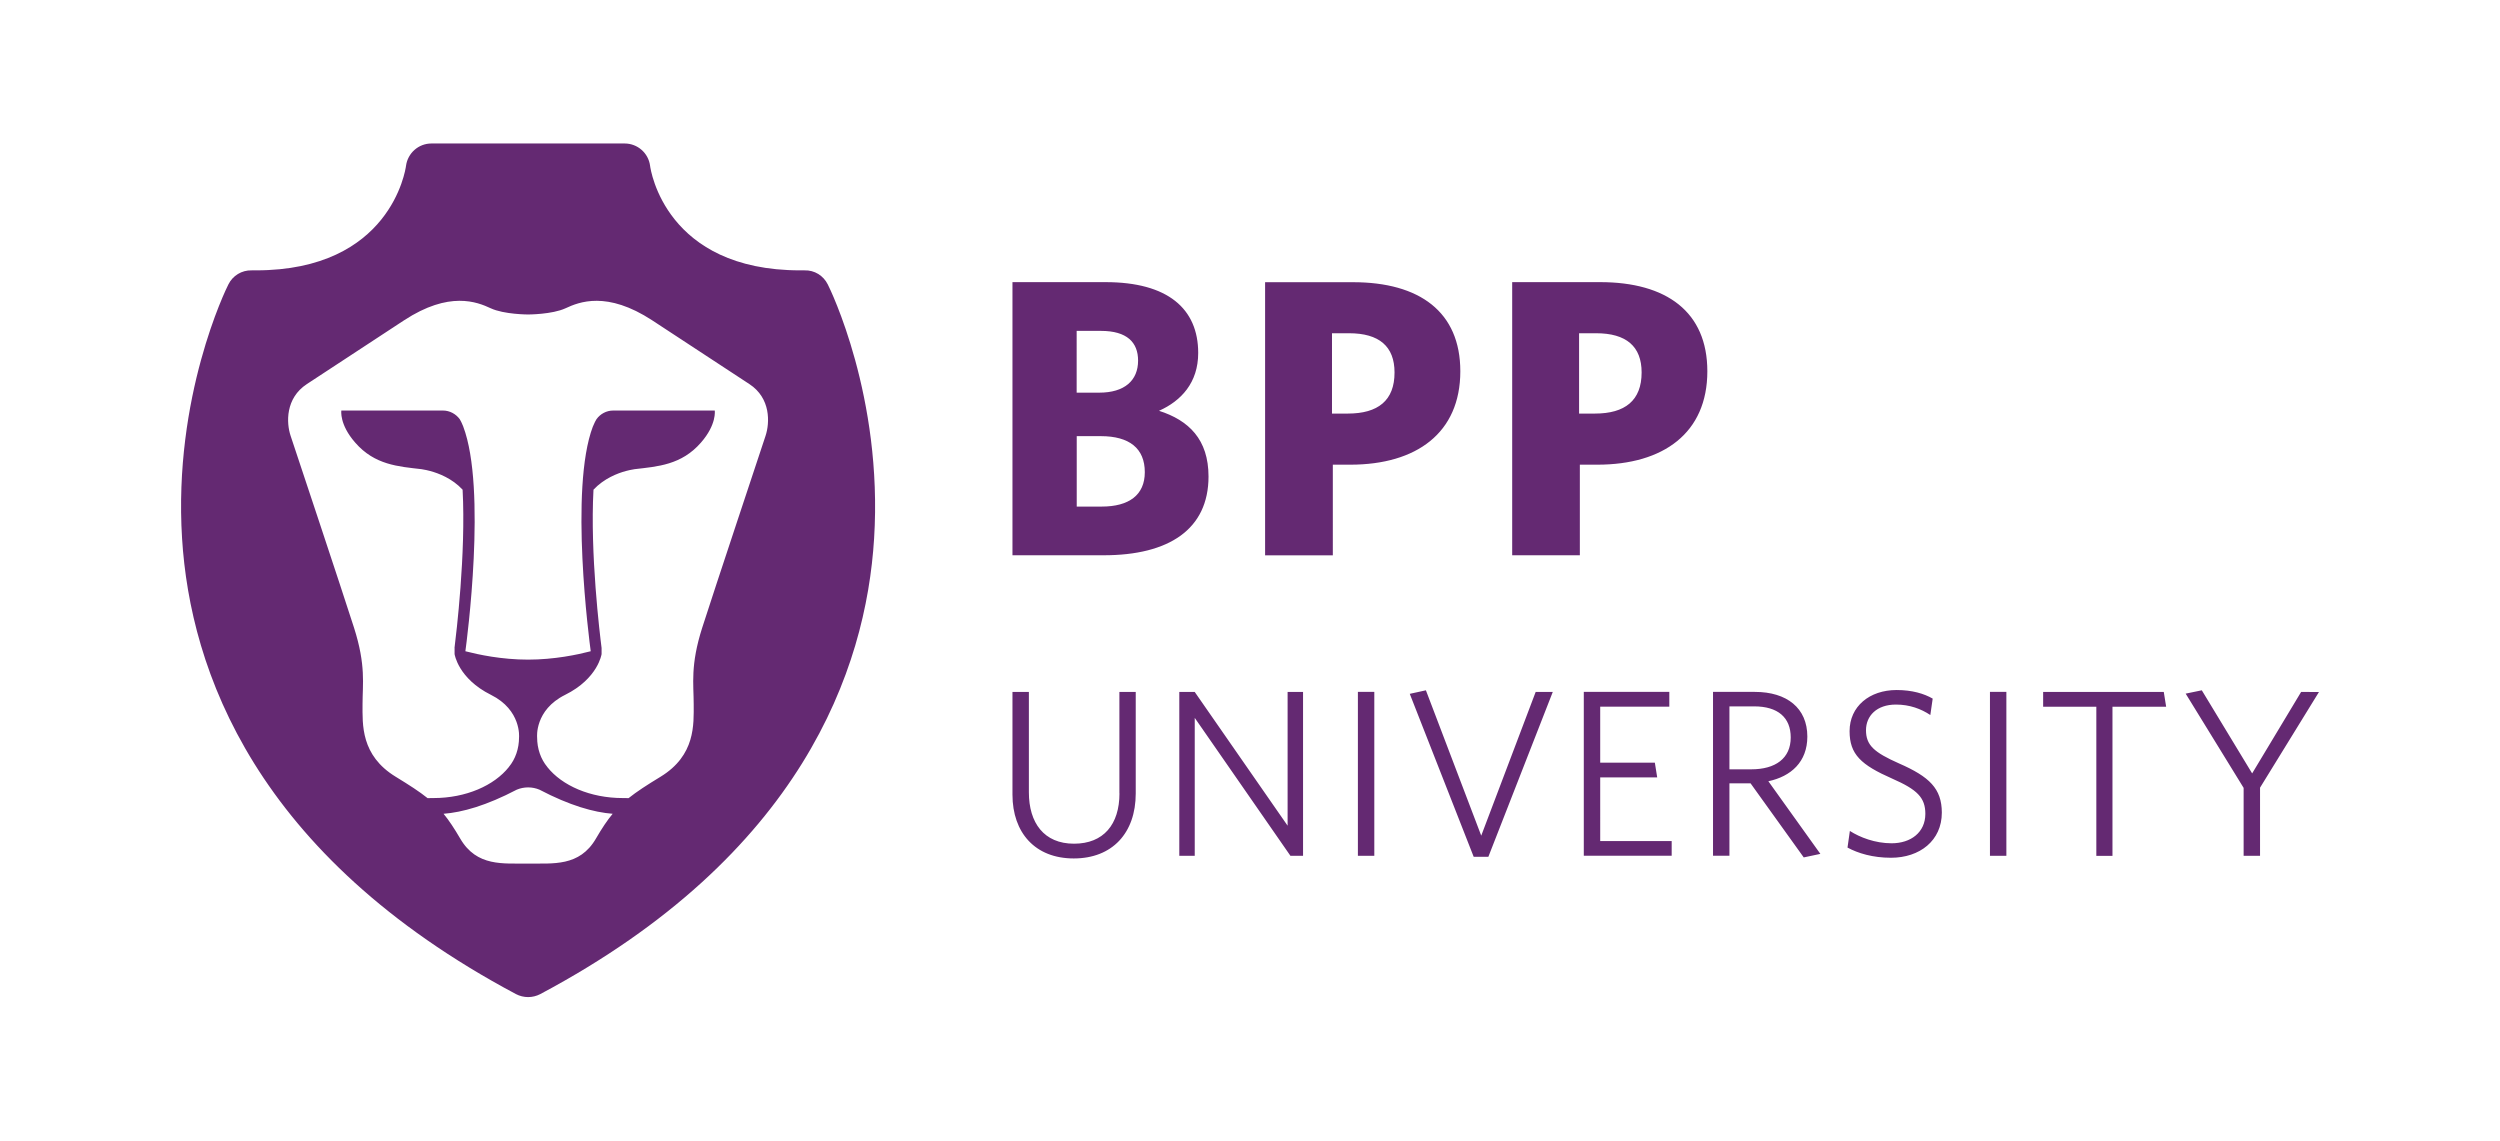 <?xml version="1.0" encoding="utf-8"?>
<!-- Generator: Adobe Illustrator 28.0.0, SVG Export Plug-In . SVG Version: 6.00 Build 0)  -->
<svg version="1.1" xmlns="http://www.w3.org/2000/svg" xmlns:xlink="http://www.w3.org/1999/xlink" x="0px" y="0px"
	 viewBox="0 0 361 164.7" style="enable-background:new 0 0 361 164.7;" xml:space="preserve">
<style type="text/css">
	.st0{fill:#231F20;}
	.st1{fill:#7F4199;}
	.st2{fill:#12294C;}
	.st3{fill:#B11F3D;}
	.st4{fill:#D92B35;}
	.st5{fill:#282425;}
	.st6{fill:#272324;}
	.st7{fill:#272323;}
	.st8{fill:#D92C35;}
	.st9{fill:#262223;}
	.st10{fill:#DA393A;}
	.st11{fill:#DB4541;}
	.st12{fill:#D92733;}
	.st13{fill:#FFF5F1;}
	.st14{fill:#DA413E;}
	.st15{fill:#D93237;}
	.st16{fill:#DA3A3B;}
	.st17{fill-rule:evenodd;clip-rule:evenodd;fill:#312783;}
	.st18{fill:#312783;}
	.st19{fill:#133759;}
	.st20{fill:none;stroke:#FFFFFF;stroke-width:0.74;}
	.st21{fill:#ACDDF7;}
	.st22{fill:#FFCF28;}
	.st23{fill:#FFFFFF;}
	.st24{fill:#E2A122;}
	.st25{fill:#E53421;}
	.st26{fill:#0097D5;}
	.st27{fill:#008A3B;}
	.st28{fill:#85BB25;}
	.st29{fill:#008D3C;}
	.st30{fill:#1B296B;}
	.st31{fill:url(#SVGID_1_);}
	.st32{fill:#2B2A29;}
	.st33{fill-rule:evenodd;clip-rule:evenodd;fill:#231F20;}
	.st34{filter:url(#Adobe_OpacityMaskFilter);}
	.st35{fill-rule:evenodd;clip-rule:evenodd;fill:#FFFFFF;}
	.st36{mask:url(#b_00000147202908081819944540000011123075591543539849_);fill-rule:evenodd;clip-rule:evenodd;fill:#231F20;}
	.st37{filter:url(#Adobe_OpacityMaskFilter_00000157288842553638927570000000728234157046576816_);}
	.st38{mask:url(#d_00000142892558725167343260000008230625351767279511_);fill-rule:evenodd;clip-rule:evenodd;fill:#BD2F37;}
	.st39{filter:url(#Adobe_OpacityMaskFilter_00000059302866659414212780000009825656167037712815_);}
	.st40{mask:url(#f_00000120547196515365468720000012795028362221060998_);fill-rule:evenodd;clip-rule:evenodd;fill:#BD2F37;}
	.st41{fill-rule:evenodd;clip-rule:evenodd;fill:#BD2F37;}
	.st42{filter:url(#Adobe_OpacityMaskFilter_00000026137570483284729320000002027345397424495271_);}
	.st43{mask:url(#h_00000049210890665865852000000008897538758084081078_);fill-rule:evenodd;clip-rule:evenodd;fill:#BD2F37;}
	.st44{fill:#006DA9;}
	.st45{fill:#C6C7C7;}
	.st46{fill:#636373;}
	.st47{fill:#252122;}
	.st48{fill:#262324;}
	.st49{fill:#252223;}
	.st50{fill:#626373;}
	.st51{fill:#2A2627;}
	.st52{fill:#2E2B2C;}
	.st53{fill:#2B2829;}
	.st54{fill:#646474;}
	.st55{fill:#646574;}
	.st56{fill:#2C2A2A;}
	.st57{fill:#666676;}
	.st58{fill:#686877;}
	.st59{fill:#6C6B7A;}
	.st60{fill:#F2F1F2;}
	.st61{fill:#D3D3D7;}
	.st62{fill:#B22526;}
	.st63{fill:#AFB4B9;}
	.st64{fill:#AFB5BA;}
	.st65{fill:#0B0B0B;}
	.st66{fill:#131212;}
	.st67{fill:#070707;}
	.st68{fill:#121212;}
	.st69{fill:#111010;}
	.st70{fill:#141313;}
	.st71{fill:#181716;}
	.st72{fill:#161515;}
	.st73{fill:#B1B6BB;}
	.st74{fill:#FBF3F2;}
	.st75{fill:#F9F5F5;}
	.st76{fill:#FBF2F1;}
	.st77{fill:#EED2D1;}
	.st78{fill:#F3E0DE;}
	.st79{fill:#F4E4E3;}
	.st80{fill:#EFD8D8;}
	.st81{fill:#EAC7C7;}
	.st82{fill:#F5EAEA;}
	.st83{fill:#F5F5F6;}
	.st84{fill:#B32627;}
	.st85{fill:#B32728;}
	.st86{fill:#B42829;}
	.st87{fill:#B83533;}
	.st88{fill:#B7302F;}
	.st89{fill:#1F1C1B;}
	.st90{fill:#F6F6F6;}
	.st91{fill:#FBFCFB;}
	.st92{fill:#C09E2E;}
	.st93{fill:#0D6E9F;}
	.st94{fill:#DD2928;}
	.st95{fill:#C09F2E;}
	.st96{fill:#116E9F;}
	.st97{fill:#DA2727;}
	.st98{fill:#372F24;}
	.st99{fill:#C3A02F;}
	.st100{fill:#090909;}
	.st101{fill:#166A92;}
	.st102{fill:#A19E9E;}
	.st103{fill:#F1F3F5;}
	.st104{fill:#F8F0ED;}
	.st105{fill:#F4F2F0;}
	.st106{fill:#E6E5E4;}
	.st107{fill:#BF2A28;}
	.st108{fill:#CA2727;}
	.st109{fill:#417AA3;}
	.st110{fill:#D64F3A;}
	.st111{fill:#D35946;}
	.st112{fill:#070808;}
	.st113{fill:#0A0A0A;}
	.st114{fill:#090808;}
	.st115{fill:#0E0E0E;}
	.st116{clip-path:url(#SVGID_00000124847270311000093020000009614353426978907815_);fill:#0091B9;}
	.st117{clip-path:url(#SVGID_00000124847270311000093020000009614353426978907815_);fill:#92278F;}
	.st118{fill:#F6F6F9;}
	.st119{fill:#293777;}
	.st120{fill:#35407D;}
	.st121{fill:#F1F2F6;}
	.st122{fill:#EFF0F4;}
	.st123{fill:#ECEDF3;}
	.st124{fill:#F3F3F7;}
	.st125{fill:#F4F3F7;}
	.st126{fill:#F5F5F8;}
	.st127{fill:#BECB30;}
	.st128{fill:#EFEFF4;}
	.st129{fill:#E7E7EE;}
	.st130{fill:#F0F1F6;}
	.st131{fill:#F9F9FB;}
	.st132{fill:#BFCC30;}
	.st133{fill:#26306D;}
	.st134{fill:#28316D;}
	.st135{fill:#27326F;}
	.st136{fill:#26306C;}
	.st137{fill:#2D3B79;}
	.st138{fill:#283877;}
	.st139{fill:#2B3A79;}
	.st140{fill:#293877;}
	.st141{fill:#283776;}
	.st142{fill:#125EA9;}
	.st143{fill:#165FA9;}
	.st144{fill:#1C60AA;}
	.st145{fill:#145FA9;}
	.st146{fill:#1B60A9;}
	.st147{fill:#1860A9;}
	.st148{fill:#195FA9;}
	.st149{fill:#2362AB;}
	.st150{fill:#0D5EA9;}
	.st151{fill:#252021;}
	.st152{fill:#242021;}
	.st153{fill:#232020;}
	.st154{fill:#242122;}
	.st155{fill:#282526;}
	.st156{fill:#EC3226;}
	.st157{fill:#FBFBFA;}
	.st158{fill:#2E2520;}
	.st159{fill:#2C2928;}
	.st160{fill:#F8E014;}
	.st161{fill:#F7DE1B;}
	.st162{fill:#F6DE19;}
	.st163{fill:#E73227;}
	.st164{fill:#0EA38A;}
	.st165{fill:#0BA48B;}
	.st166{fill:#0FA289;}
	.st167{fill:#FBDF14;}
	.st168{fill:#16233D;}
	.st169{fill:url(#SVGID_00000168085808080884586800000014510912449701305228_);}
	.st170{fill:url(#SVGID_00000181774529514594960260000008325450674103036304_);}
	.st171{fill:#0769AE;}
	.st172{fill:#D0CEB0;}
	.st173{fill:#A67941;}
	.st174{fill:#A21E22;}
	.st175{fill:#D21F2F;}
	.st176{fill:#E9E8DE;}
	.st177{fill:#563D3D;}
	.st178{fill:#771113;}
	.st179{fill:#004B6A;}
	.st180{clip-path:url(#SVGID_00000129175338161622479190000007335863916624491949_);}
	.st181{clip-path:url(#SVGID_00000016062859982686933720000003259007072852789645_);fill:#8E6D6A;}
	.st182{fill:none;stroke:#E1087F;stroke-width:0.218;stroke-miterlimit:10;}
	.st183{opacity:0.5;}
	.st184{clip-path:url(#SVGID_00000179607877225642879500000012691642104320044421_);}
	.st185{clip-path:url(#SVGID_00000178202004663035630110000000204264746991580330_);fill:#80252F;}
	.st186{fill:#D1AC61;}
	.st187{fill:none;stroke:#D1AC61;stroke-width:0.871;stroke-miterlimit:10;}
	.st188{clip-path:url(#SVGID_00000085250190950861606600000009991850406076572823_);}
	.st189{clip-path:url(#SVGID_00000035521790789022962450000005920948376571737764_);fill:#80252F;}
	.st190{fill:#D1685A;}
	.st191{clip-path:url(#SVGID_00000175317117809319606660000004312733202762772660_);}
	.st192{clip-path:url(#SVGID_00000147913782087279413080000008508101548138148527_);fill:#80252F;}
	.st193{fill:#173939;}
	.st194{fill:#2F3331;}
	.st195{fill:#64757D;}
	.st196{fill:#E2E3E1;}
	.st197{fill:#7E5B48;}
	.st198{fill:#A57A54;}
	.st199{fill:#ECE3E2;}
	.st200{fill:#3E3C33;}
	.st201{fill:#CC9280;}
	.st202{fill:#733B3C;}
	.st203{fill:#F7EBE7;}
	.st204{fill:#F6E8E5;}
	.st205{fill:#5C3826;}
	.st206{fill:#D0B790;}
	.st207{fill:#93594A;}
	.st208{fill:none;}
	.st209{fill:#B4A69F;}
	.st210{fill:#996C43;}
	.st211{fill:#B58F42;}
	.st212{fill:#F6DDB2;}
	.st213{fill:#008254;}
	.st214{fill:#006B48;}
	.st215{fill:#B78D71;}
	.st216{fill:#E1D080;}
	.st217{fill:#E1C170;}
	.st218{fill:#A1783F;}
	.st219{fill:#231715;}
	.st220{fill:#6A4C43;}
	.st221{fill:#B6B588;}
	.st222{fill:#E5D663;}
	.st223{fill:#F8EE95;}
	.st224{fill:#97663F;}
	.st225{fill:#77624F;}
	.st226{fill:#B4C6C0;}
	.st227{fill:#565E64;}
	.st228{fill:#D5D9D5;}
	.st229{fill:#A1A792;}
	.st230{fill:#AEA278;}
	.st231{fill:#576868;}
	.st232{fill:#6F929A;}
	.st233{fill:#173636;}
	.st234{fill:#EFEEED;}
	.st235{fill:#36403D;}
	.st236{fill:#A2393A;}
	.st237{fill:#CEBB7C;}
	.st238{fill:#E7E2C9;}
	.st239{fill:#71573A;}
	.st240{fill:#9A753D;}
	.st241{fill:#C39892;}
	.st242{fill:#C8A59C;}
	.st243{fill:#97615F;}
	.st244{fill:#BB8989;}
	.st245{fill:#68736D;}
	.st246{fill:#EAEDE8;}
	.st247{fill:#6C7E81;}
	.st248{fill:#ABBBB4;}
	.st249{fill:#0181BE;}
	.st250{fill:#056DB4;}
	.st251{fill:#8EB7CD;}
	.st252{fill:#C6E0EC;}
	.st253{fill:#BF782A;}
	.st254{fill:#4F424D;}
	.st255{fill:#74687E;}
	.st256{fill:#9C979C;}
	.st257{fill:#7E5A37;}
	.st258{fill:#0C5FAB;}
	.st259{fill:#213C75;}
	.st260{fill:#3177AB;}
	.st261{fill:#988161;}
	.st262{fill:#922F6C;}
	.st263{fill:#BE82A6;}
	.st264{fill:#656768;}
	.st265{fill:#083E62;}
	.st266{fill:#932F6C;}
	.st267{fill:#AD628F;}
	.st268{fill:#31006B;}
	.st269{fill:#3A4147;}
	.st270{fill:#002D55;}
	.st271{fill:#252C6A;}
	.st272{fill:#46C1BE;}
	.st273{fill:#333132;}
	.st274{fill:#0A0B0B;}
	.st275{fill:#161616;}
	.st276{fill:#0D0E0E;}
	.st277{fill:#0B0C0C;}
	.st278{fill:#0F0F10;}
	.st279{fill:#100F0F;}
	.st280{fill:#131413;}
	.st281{fill:#EFEDED;}
	.st282{fill:#D23B27;}
	.st283{fill:#1863A3;}
	.st284{fill:#1361A4;}
	.st285{fill:#E5D485;}
	.st286{fill:#DECE88;}
	.st287{fill:#959CB3;}
	.st288{fill:#E4D283;}
	.st289{fill:#E0CE85;}
	.st290{fill:#E1D286;}
	.st291{fill:#1A91D0;}
	.st292{fill:#381435;}
	.st293{fill:#612262;}
	.st294{fill:#632463;}
	.st295{fill:#0C7FA8;}
	.st296{fill:#535659;}
	.st297{fill:#535658;}
	.st298{fill:#56595A;}
	.st299{fill:#525557;}
	.st300{fill:#545759;}
	.st301{fill:#57585B;}
	.st302{fill:#5A5B5D;}
	.st303{fill:#015FBB;}
	.st304{fill:#3E5BC6;}
	.st305{fill:#5D6972;}
	.st306{fill:#BA2632;}
	.st307{fill:#BA2532;}
	.st308{fill:#5E6973;}
	.st309{fill:#5E6B76;}
	.st310{fill:#5F6B74;}
	.st311{fill:#F4F2F1;}
	.st312{fill:#F9F2F3;}
	.st313{fill:#F9F1F1;}
	.st314{fill:#F9F0EF;}
	.st315{fill:#F2EDEC;}
	.st316{fill:#EDE2E2;}
	.st317{fill:#F1EAE9;}
	.st318{fill:#BA2533;}
	.st319{fill:#232F60;}
	.st320{fill:#000F4D;}
	.st321{fill:#203232;}
	.st322{fill:#B39250;}
	.st323{fill:#1D3762;}
	.st324{fill:#B49554;}
	.st325{fill:#D9CAAB;}
	.st326{fill:#E2DCCA;}
	.st327{fill:#B39351;}
	.st328{fill:#1E3662;}
	.st329{fill:#1F3662;}
	.st330{fill:#223764;}
	.st331{fill:#B39253;}
	.st332{fill:#243B67;}
	.st333{fill:#E1D7C1;}
	.st334{fill:#BFBECA;}
	.st335{fill:#FFF8F3;}
	.st336{fill:#9C9BB0;}
	.st337{fill:#19385E;}
	.st338{fill:#18365C;}
	.st339{fill:#B7263C;}
	.st340{fill:#17365C;}
	.st341{fill:#15365B;}
	.st342{fill:#19385D;}
	.st343{fill:#B7243F;}
	.st344{fill:#1A3A5E;}
	.st345{fill:#BC384C;}
	.st346{fill:#1E3F63;}
	.st347{fill:#264467;}
	.st348{fill:#2F5172;}
	.st349{fill:#E52353;}
	.st350{fill:#211F1D;}
	.st351{fill:#282725;}
	.st352{fill:#262523;}
	.st353{fill:#2B2A28;}
	.st354{fill:#252422;}
	.st355{fill:#E02426;}
	.st356{fill:#5690CB;}
	.st357{fill:#BD7129;}
	.st358{fill:#BD732B;}
	.st359{fill:#E09E25;}
	.st360{fill:#D38C28;}
	.st361{fill:#F7BF15;}
	.st362{fill:#C37B33;}
	.st363{fill:#EBAD1F;}
	.st364{fill:#C27829;}
	.st365{fill:#F5BD17;}
	.st366{fill:#B55227;}
	.st367{fill:#B02E24;}
	.st368{fill:#205697;}
	.st369{fill:#F6F5F4;}
	.st370{fill:#CD8529;}
	.st371{fill:#F8F8F7;}
	.st372{fill:#C88029;}
	.st373{fill:#DDDDDC;}
	.st374{fill:#C3C2C2;}
	.st375{fill:#363635;}
	.st376{fill:#D2D2D2;}
	.st377{fill:#EDEDED;}
	.st378{fill:#CCCBCB;}
	.st379{fill:#2C2C6F;}
	.st380{fill:#2D2D6F;}
	.st381{fill:#EC3427;}
	.st382{fill:#ED3828;}
	.st383{fill:#2E2E70;}
	.st384{fill:#ED3B29;}
	.st385{fill:#ED3928;}
	.st386{fill:#EC3728;}
	.st387{fill:url(#SVGID_00000103978966591044070150000006617847715282037146_);}
	.st388{fill:url(#SVGID_00000079482754967667541390000003375396265283397533_);}
	.st389{fill:url(#SVGID_00000119817368187979448170000001094773591274784385_);}
	.st390{fill:url(#SVGID_00000043432543520871534500000003333744518930125224_);}
	.st391{fill:url(#SVGID_00000103971693275222547100000007809525122153428899_);}
	.st392{fill:url(#SVGID_00000003794114534720758850000011938874145687557558_);}
	.st393{fill:url(#SVGID_00000129893481707258141920000003511412014944120968_);}
	.st394{fill:url(#SVGID_00000072969062179730554870000002813331241643434941_);}
	.st395{fill:url(#SVGID_00000011023044038991752580000004664640864614718390_);}
	.st396{fill:url(#SVGID_00000121959790761942064740000013257353201133770119_);}
	.st397{fill:url(#SVGID_00000011033255543210838930000012489577298510048659_);}
	.st398{fill:url(#SVGID_00000017482896559518756400000005205357340295654528_);}
	.st399{fill:url(#SVGID_00000111149032677351192650000014977653303921436847_);}
	.st400{fill:url(#SVGID_00000109747363282932486370000004247147269329822638_);}
	.st401{fill:url(#SVGID_00000120542461373279727470000005372163465929066626_);}
	.st402{fill:url(#SVGID_00000039828919766009467480000005570784447737172405_);}
	.st403{fill:url(#SVGID_00000034795204230322687470000017004192668325545120_);}
	.st404{fill:url(#SVGID_00000044873818202791303000000012070520571518190252_);}
	.st405{fill:url(#SVGID_00000023971367348824991510000015945426055782465973_);}
	.st406{fill:url(#SVGID_00000175311903620985615490000016889736456031405971_);}
	.st407{fill:url(#SVGID_00000146474499225746056270000011677373613541541772_);}
	.st408{fill:url(#SVGID_00000085960410929288972570000018413298982178222238_);}
	.st409{fill:#3B3536;}
	.st410{fill:#292525;}
	.st411{fill:#2F2A2B;}
	.st412{fill:#332E2E;}
	.st413{fill:#2B2728;}
	.st414{fill:#F6F5F5;}
	.st415{fill:#F5F4F4;}
	.st416{fill:#3178BB;}
	.st417{fill:#2E2C2D;}
	.st418{fill:#292627;}
	.st419{fill:#2D2B2C;}
	.st420{fill:#2C292A;}
	.st421{fill:#323031;}
	.st422{fill:#312F30;}
	.st423{fill:#333133;}
	.st424{fill:#302D2F;}
	.st425{fill:#3B3A3C;}
	.st426{fill:#FBFBFB;}
	.st427{fill:#E12728;}
	.st428{fill:#1F1D1D;}
	.st429{fill:#1E1C1C;}
	.st430{fill:#222020;}
	.st431{fill:#232222;}
	.st432{fill:#0A0A09;}
	.st433{fill:#686564;}
	.st434{fill:#1A1918;}
	.st435{fill:#181717;}
	.st436{fill:#201F1F;}
	.st437{fill:#1C1B1B;}
	.st438{fill:#1B1919;}
	.st439{fill:#201E1E;}
	.st440{fill:#151414;}
	.st441{fill:#2A2828;}
	.st442{fill:#FBF2F0;}
	.st443{fill:#FBF1F0;}
	.st444{fill:#FAECE9;}
	.st445{fill:#FBF0ED;}
	.st446{fill:#E1312D;}
	.st447{fill:#163C65;}
	.st448{fill:#173C65;}
	.st449{fill:#535F80;}
	.st450{fill:#7E87A2;}
	.st451{fill:#9DA0B5;}
	.st452{fill:#183D66;}
	.st453{fill:#183C65;}
	.st454{fill:#143C65;}
	.st455{fill:#193D66;}
	.st456{fill:#173D65;}
	.st457{fill:#FBF9FA;}
	.st458{fill:#FBFCFF;}
	.st459{fill:#D92238;}
	.st460{fill:#D92237;}
	.st461{fill:#D92338;}
	.st462{fill:#FCF1EF;}
	.st463{fill:#FAEDEA;}
	.st464{fill:#E12226;}
	.st465{fill:#E12527;}
	.st466{fill:#E12427;}
	.st467{fill:#E02026;}
	.st468{fill:#E02828;}
	.st469{fill:#FFF9F8;}
	.st470{fill:#FFF5F3;}
	.st471{fill:#FFF4F1;}
	.st472{fill:#FFF6F3;}
	.st473{fill:#FFF2ED;}
	.st474{fill:#FCE6E0;}
	.st475{fill:#E1332D;}
	.st476{fill:#F9DBD2;}
	.st477{fill:#FAE2DA;}
	.st478{fill:#F9D7CB;}
	.st479{fill:#FCEFEA;}
	.st480{fill:#F4B4AD;}
	.st481{fill:#E02B2A;}
	.st482{fill:#E13B32;}
	.st483{fill:#E13630;}
	.st484{fill:#EC7B7B;}
	.st485{fill:#722A79;}
	.st486{fill:#722B79;}
	.st487{fill:#AB96AE;}
	.st488{fill:#AC97AE;}
	.st489{fill:#AB97AE;}
	.st490{fill:#742E7A;}
	.st491{fill:#732F7A;}
	.st492{fill:#75327C;}
	.st493{fill:#FBF9FB;}
	.st494{fill:#F9F6F9;}
	.st495{fill:#F9F7FA;}
	.st496{fill:#FBF8FA;}
	.st497{fill:#F7F4F8;}
	.st498{fill:#E92625;}
	.st499{fill:#200806;}
	.st500{fill:#1D1D1D;}
	.st501{fill:#F6E215;}
	.st502{fill:#D24026;}
	.st503{fill:#ED3A24;}
	.st504{fill:#EE4923;}
	.st505{fill:#471211;}
	.st506{fill:#EF5822;}
	.st507{fill:#F06822;}
	.st508{fill:#5D0E0D;}
	.st509{fill:#F58B1E;}
	.st510{fill:#FBB813;}
	.st511{fill:#341110;}
	.st512{fill:#F7D90F;}
	.st513{fill:#CA2126;}
	.st514{fill:#981B1E;}
	.st515{fill:#F38020;}
	.st516{fill:#FAB016;}
	.st517{fill:#D52126;}
	.st518{fill:#F8A01B;}
	.st519{fill:#89191A;}
	.st520{fill:#B92025;}
	.st521{fill:#F9CA0F;}
	.st522{fill:#F17321;}
	.st523{fill:#A51E22;}
	.st524{fill:#751213;}
	.st525{fill:#F6961D;}
	.st526{fill:#E05C25;}
	.st527{fill:#28266B;}
	.st528{fill:#EC282B;}
	.st529{fill:#F8F7F9;}
	.st530{fill:#F7F7FA;}
	.st531{fill:#F6F6FA;}
	.st532{fill:#F5F4F7;}
	.st533{fill:#F8F8FB;}
	.st534{fill:#F1F1F5;}
	.st535{fill:#F2F2F7;}
	.st536{fill:#EFEEF3;}
	.st537{fill:#F1F0F5;}
	.st538{fill:#ECEBF2;}
	.st539{fill:#211C58;}
	.st540{fill:#1F1A51;}
	.st541{fill:#1E184F;}
	.st542{fill:#FFF6F5;}
	.st543{fill:#29266B;}
	.st544{fill:#2B296D;}
	.st545{fill:#EC2A2C;}
	.st546{fill:#EC2B2D;}
	.st547{fill:#FFF8F7;}
	.st548{fill:#E75253;}
	.st549{fill:#E33C3A;}
	.st550{fill:#EA4343;}
	.st551{fill:#E24748;}
	.st552{fill:#EB1C24;}
	.st553{fill:#3C3C3E;}
	.st554{fill:#3D3D3F;}
	.st555{fill:#404042;}
	.st556{fill:#3E3E40;}
	.st557{fill:#3F3E40;}
	.st558{fill:#3B3B3D;}
	.st559{fill:#3B3C3D;}
	.st560{fill:#444445;}
	.st561{fill:#393A3C;}
	.st562{fill:#3C3C3D;}
	.st563{fill:#3A3A3C;}
	.st564{fill:#4F4E4F;}
	.st565{fill:#3A3B3D;}
	.st566{fill:#38383A;}
	.st567{fill:#1A170F;}
	.st568{fill:#050505;}
	.st569{fill:#9D9EA2;}
	.st570{fill:#F38667;}
	.st571{fill:#D29F2B;}
	.st572{fill:#6F7074;}
	.st573{fill:#8D5540;}
	.st574{fill:#E2BD71;}
	.st575{fill:#ECD5A3;}
	.st576{fill:#EED8AB;}
	.st577{fill:#EACC8F;}
	.st578{fill:#9F8340;}
	.st579{fill:#E7C785;}
	.st580{fill:#E4C27D;}
	.st581{fill:#EACD94;}
	.st582{fill:#DFB65E;}
	.st583{fill:#CC9B2A;}
	.st584{fill:#D9AB42;}
	.st585{fill:#DCBB7A;}
	.st586{fill:#221D17;}
	.st587{fill:#B0B1B4;}
	.st588{fill:#F5EBD2;}
	.st589{fill:#E8E8E7;}
	.st590{fill:#BABBBF;}
	.st591{fill:#E85637;}
	.st592{fill:#848588;}
	.st593{fill:#ED373F;}
	.st594{fill:#1465A0;}
	.st595{fill:#1866A1;}
	.st596{fill:#1065A0;}
	.st597{fill:#0D65A0;}
	.st598{fill:#1265A0;}
	.st599{fill:#1B66A1;}
	.st600{fill:#1966A1;}
	.st601{fill:#1666A1;}
	.st602{fill:#2D357A;}
	.st603{fill:#B1862E;}
	.st604{fill:#363E7E;}
	.st605{fill:#333C7D;}
	.st606{fill:#A78238;}
	.st607{fill:#2F387A;}
	.st608{fill:#A27B2F;}
	.st609{fill:#343C80;}
	.st610{fill:#2D337E;}
	.st611{fill:#3B4480;}
	.st612{fill:#394284;}
	.st613{fill:#2B3474;}
	.st614{fill:#4E568C;}
	.st615{fill:#2F3780;}
	.st616{fill:#313876;}
	.st617{fill:#565E9A;}
	.st618{fill:#5E638E;}
	.st619{fill:#BB9D5D;}
	.st620{fill:#F4F3F5;}
	.st621{fill:#EDEDF0;}
	.st622{fill:#E4E3E6;}
	.st623{fill:#A7A4BF;}
	.st624{fill:#C7C8D7;}
	.st625{fill:#3D4273;}
	.st626{fill:#8D8AB3;}
	.st627{fill:#2C3380;}
	.st628{fill:#303650;}
	.st629{fill:#F9F9F9;}
	.st630{fill:#525455;}
	.st631{fill:#B1B2B1;}
	.st632{fill:#4FAF49;}
	.st633{fill:#55B04B;}
	.st634{fill:#4FAD48;}
	.st635{fill:#6FB55F;}
	.st636{fill:#66B65B;}
	.st637{fill:#50AF4A;}
	.st638{fill:#51AF49;}
	.st639{fill:#52B04A;}
	.st640{fill:#51AF4A;}
	.st641{fill:#52AF4A;}
	.st642{fill:#7FC077;}
	.st643{fill:#61B254;}
	.st644{fill:#59B14F;}
	.st645{fill:#58B14E;}
	.st646{fill:#C64128;}
	.st647{fill:#C64228;}
	.st648{fill:#0A243E;}
	.st649{fill:#0F2640;}
	.st650{fill:#0E253F;}
	.st651{fill:#0C253F;}
	.st652{fill:#0D263F;}
	.st653{fill:#102740;}
	.st654{fill:#112740;}
	.st655{fill:#122841;}
	.st656{fill:#132841;}
	.st657{fill:#3B444D;}
	.st658{fill:#3A434C;}
	.st659{fill:#39424B;}
	.st660{fill:#404750;}
	.st661{fill:#404851;}
	.st662{fill:#424951;}
	.st663{fill:#454C55;}
	.st664{fill:#3F4750;}
	.st665{fill:#414951;}
	.st666{fill:#434A52;}
	.st667{fill:#F0EFEF;}
	.st668{fill:#F1F0F1;}
	.st669{fill:#464D56;}
	.st670{fill:#221A18;}
	.st671{fill:#AD2581;}
	.st672{fill:#F8F8F8;}
	.st673{fill:#E31F24;}
	.st674{fill:#AA2480;}
	.st675{fill:#E6CE1B;}
	.st676{fill:#E01F24;}
	.st677{fill:#7E7E7E;}
	.st678{fill:#F2F1F1;}
	.st679{fill:#374C9B;}
	.st680{fill:#ECEBEA;}
	.st681{fill:#E8D019;}
	.st682{fill:#2A051F;}
	.st683{fill:#E3E2E2;}
	.st684{fill:#A6247E;}
	.st685{fill:#D91F24;}
	.st686{fill:#0E8944;}
	.st687{fill:#E1CA1D;}
	.st688{fill:#DBC623;}
	.st689{fill:#393513;}
	.st690{fill:#382726;}
	.st691{fill:#CBB829;}
	.st692{fill:#9E2378;}
	.st693{fill:#CFCFCE;}
	.st694{fill:#3D3E3E;}
	.st695{fill:#323333;}
	.st696{fill:#272010;}
	.st697{fill:#370800;}
	.st698{fill:#F4F4F4;}
	.st699{fill:#222223;}
	.st700{fill:#100E0E;}
	.st701{fill:#2E2E2F;}
	.st702{fill:#171616;}
	.st703{fill:#4D4D4F;}
	.st704{fill:#39393A;}
	.st705{fill:#666769;}
	.st706{fill:#B8BABA;}
	.st707{fill:#808183;}
	.st708{fill:#444446;}
	.st709{fill:#626365;}
	.st710{fill:#6C6D6F;}
	.st711{fill:#909293;}
	.st712{fill:#9A9C9D;}
	.st713{fill:#545355;}
	.st714{fill:#D9DADA;}
	.st715{fill:#7C7D7E;}
	.st716{fill:#757678;}
	.st717{fill:#5B5B5D;}
	.st718{fill:#87898A;}
	.st719{fill:#E0E0E0;}
	.st720{fill:#AEB0B1;}
	.st721{fill:#CACBCC;}
	.st722{fill:#A2A4A6;}
	.st723{fill:#D1D2D2;}
	.st724{fill:#E8E8E8;}
	.st725{fill:#EFEEEE;}
	.st726{fill:#C2C3C4;}
	.st727{fill:#113E5E;}
	.st728{fill:#1E9CD7;}
	.st729{fill:#123E5E;}
	.st730{fill:#184060;}
	.st731{fill:#244564;}
	.st732{fill:#2B4968;}
	.st733{fill:#304B6A;}
	.st734{fill:#284766;}
	.st735{fill:#435774;}
	.st736{fill:#50607C;}
	.st737{fill:#364E6D;}
	.st738{fill:#3C5270;}
	.st739{fill:#EEEEF1;}
	.st740{fill:#F6F5F7;}
	.st741{fill:#009D6E;}
	.st742{fill:#0E3836;}
	.st743{fill:#113936;}
	.st744{fill:#123937;}
	.st745{fill:#0F3836;}
	.st746{fill:#109F71;}
	.st747{fill:#113937;}
	.st748{fill:#0A9F70;}
	.st749{fill:#143A38;}
	.st750{fill:#14A072;}
	.st751{fill:#133A37;}
	.st752{fill:#0D3835;}
	.st753{fill:#FFC40A;}
	.st754{fill:#DA1F32;}
	.st755{fill:none;stroke:#FFFFFF;stroke-width:0.139;stroke-miterlimit:3.864;}
	.st756{fill:none;stroke:#FFFFFF;stroke-width:0.039;stroke-miterlimit:3.864;}
	.st757{fill:#232F65;}
	.st758{fill-rule:evenodd;clip-rule:evenodd;fill:#232F65;}
	.st759{fill-rule:evenodd;clip-rule:evenodd;fill:#FAB023;}
	.st760{fill:#612466;}
	.st761{fill:#211E1F;}
	.st762{fill:#642972;}
	.st763{fill:#CD2027;}
	.st764{fill:#221F1F;}
	.st765{fill:#F3C719;}
	.st766{fill:#A8AAAC;}
	.st767{fill:#067FAE;}
	.st768{fill:#BB2126;}
	.st769{fill:#E2087E;}
	.st770{fill:#7E2988;}
	.st771{fill:#C21E5C;}
	.st772{fill:#ED2F23;}
	.st773{fill-rule:evenodd;clip-rule:evenodd;fill:#942130;}
	.st774{fill-rule:evenodd;clip-rule:evenodd;fill:#F6FBFD;}
	.st775{fill:#1D1D1B;}
	.st776{fill:#E5263F;}
	.st777{fill:#002147;}
	.st778{fill:#A01C31;}
	.st779{fill:#D4942B;}
	.st780{fill-rule:evenodd;clip-rule:evenodd;}
	.st781{fill:#C82127;}
	.st782{fill:#F5C912;}
	.st783{fill:#B2B2B2;}
	.st784{fill:#CC353A;}
	.st785{fill:#232743;}
	.st786{fill:#212740;}
	.st787{fill:none;stroke:#231F20;stroke-miterlimit:10;}
	.st788{fill:#1E1B1A;}
	.st789{fill:#F5B219;}
	.st790{fill:#B7212C;}
	.st791{fill:#F1B11A;}
	.st792{fill:#B5212C;}
	.st793{fill:#31200A;}
	.st794{fill:#EFAF1B;}
	.st795{fill:#EEAD1D;}
	.st796{fill:#2F281A;}
	.st797{fill:#342C1A;}
	.st798{fill:#EAE8E8;}
	.st799{fill:#DDDCDB;}
	.st800{fill:#222120;}
	.st801{fill:#3B3C3C;}
	.st802{fill:#D59B22;}
	.st803{fill:#B3202B;}
	.st804{fill:#311509;}
	.st805{fill:#271206;}
	.st806{fill:#AC202A;}
	.st807{fill:#39180B;}
	.st808{fill:#462612;}
	.st809{fill:#E7A81F;}
	.st810{fill:#543F16;}
	.st811{fill:#01043B;}
	.st812{fill:#FFFAF8;}
	.st813{fill:#FFF9F6;}
	.st814{fill:#FFF8F6;}
	.st815{fill:#FBF3F0;}
	.st816{fill:#FBEEEB;}
	.st817{fill:#FBF1EF;}
	.st818{fill:#FFFBF9;}
	.st819{fill:#F9F1ED;}
	.st820{fill:#FBF1ED;}
	.st821{fill:#F9EBE8;}
	.st822{fill:#F9F0ED;}
	.st823{fill:#FBF1EE;}
	.st824{fill:#FBF6F4;}
	.st825{fill:#F9EEEB;}
	.st826{fill:#FBF7F5;}
	.st827{fill:#FAECE8;}
	.st828{fill:#FBF3F1;}
	.st829{fill:#FCEDEB;}
	.st830{fill:#E12A2A;}
	.st831{fill:#E12B2B;}
	.st832{fill:#E12327;}
	.st833{fill:#E12528;}
	.st834{fill:#E22F2F;}
	.st835{fill:#003B4A;}
	.st836{fill:#E30613;}
	.st837{fill:#003DA6;}
	.st838{fill:#130F3D;}
	.st839{fill:#005192;}
	.st840{fill:#CE0E2D;}
	.st841{fill:#2D2A26;}
	.st842{fill:#D82D2E;}
	.st843{fill:#542360;}
	.st844{fill:#292644;}
	.st845{clip-path:url(#SVGID_00000010994337938900236810000016666259084704875960_);}
	.st846{clip-path:url(#SVGID_00000166648477022614626930000006106301311456692638_);fill:#231F20;}
	.st847{fill:#EC3225;}
	.st848{fill:#22205F;}
	.st849{fill-rule:evenodd;clip-rule:evenodd;fill:#22205F;}
	.st850{clip-path:url(#SVGID_00000183213507201944731330000012912760841460299403_);}
	.st851{fill:#D63A4A;}
	.st852{fill:#F37021;}
	.st853{fill:#1C2B39;}
	.st854{clip-path:url(#SVGID_00000093863961009808532080000012930914076555328141_);fill:#FFFFFF;}
	.st855{clip-path:url(#SVGID_00000163781374915998028210000011985317266385322145_);fill:#FFFFFF;}
	.st856{fill:#224492;}
	.st857{fill:#234593;}
	.st858{fill:#322A29;}
	.st859{fill:#244694;}
	.st860{fill:#7185BB;}
	.st861{fill:#EB2A26;}
	.st862{fill:#21428D;}
	.st863{fill:#F1A933;}
	.st864{fill:#E72A26;}
	.st865{fill:#F2F0F0;}
	.st866{fill:#F7D0C1;}
	.st867{fill:#4B4748;}
	.st868{fill:#CFCBCB;}
	.st869{fill:#A1A1A1;}
	.st870{fill:#DEDCDC;}
	.st871{fill:#80AD3F;}
	.st872{fill:#DC9A32;}
	.st873{fill:#65863E;}
	.st874{fill:#494A58;}
	.st875{fill:#DC2B27;}
	.st876{fill:#7A372F;}
	.st877{fill:#97743C;}
	.st878{fill:#807E7E;}
	.st879{fill:#686666;}
	.st880{fill:#253D7E;}
	.st881{fill:#30337E;}
	.st882{fill:#2CA8E0;}
	.st883{fill:#01A44E;}
	.st884{fill:#FAEC21;}
	.st885{fill:#EA2027;}
	.st886{fill:#704B9C;}
</style>
<g id="Layer_2">
</g>
<g id="Layer_1">
	<path class="st762" d="M332.28,99.92l-7.07,11.76l-7.27-12l-2.33,0.48l8.37,13.61v9.81h2.37v-9.84l8.51-13.82H332.28z
		 M295.03,99.92v2.13h7.68v21.54h2.33v-21.54h7.75l-0.34-2.13H295.03z M287.35,123.58h2.37V99.91h-2.37V123.58z M274.22,110.24
		c-3.63-1.61-4.77-2.64-4.77-4.8c0-2.06,1.54-3.7,4.32-3.7c1.99,0,3.63,0.62,4.97,1.51l0.34-2.37c-1.24-0.72-2.98-1.24-5.21-1.24
		c-3.91,0-6.79,2.37-6.79,5.94c0,3.36,1.65,4.87,6.17,6.86c3.6,1.58,4.77,2.74,4.77,5.08c0,2.67-2.09,4.25-4.87,4.25
		c-2.4,0-4.59-0.86-6.03-1.78l-0.34,2.4c1.51,0.82,3.64,1.47,6.28,1.47c4.15,0,7.34-2.47,7.34-6.52
		C280.39,113.87,278.61,112.16,274.22,110.24 M249.73,111.09v-9.09h3.57c3.43,0,5.28,1.61,5.28,4.49c0,3.02-2.2,4.6-5.69,4.6H249.73
		z M260.98,106.36c0-4.11-2.95-6.45-7.58-6.45h-6.04v23.66h2.37v-10.46h3.05l7.68,10.7l2.4-0.51l-7.51-10.49
		C258.61,112.12,260.98,110.03,260.98,106.36 M231.07,112.26h8.23l-0.34-2.13h-7.89v-8.09h9.98v-2.13H228.7v23.66h12.69v-2.12
		h-10.32V112.26z M213.89,120.67l-7.99-20.99l-2.33,0.51l9.23,23.53h2.12l9.3-23.8h-2.47L213.89,120.67z M196.08,123.58h2.37V99.91
		h-2.37V123.58z M185.93,119.23l-13.41-19.31h-2.23v23.66h2.23v-19.92l13.82,19.92h1.82V99.92h-2.23V119.23z M110.55,62.92
		c-0.61,1.87-7.41,22.27-9.15,27.72c-1.74,5.45-1.23,8.15-1.23,11.04c0,2.9,0.29,7.39-4.8,10.49c-1.97,1.2-3.41,2.13-4.6,3.08
		c-0.28-0.01-0.57-0.01-0.85-0.01c-4.68,0-8.77-1.8-10.89-4.48v-0.01c-0.94-1.13-1.47-2.63-1.47-4.29c0,0-0.38-3.92,4.04-6.12
		c4.76-2.36,5.27-5.89,5.27-5.89v-0.88c-0.26-2.03-1.67-13.61-1.17-22.86c1.51-1.61,3.46-2.37,4.7-2.7
		c0.17-0.05,0.35-0.09,0.53-0.13c0.43-0.09,0.7-0.13,0.7-0.13c3.34-0.39,6.77-0.6,9.59-3.84c2.3-2.63,1.99-4.63,1.99-4.63h0.01
		H88.56c-1,0-1.87,0.49-2.42,1.24c-0.14,0.22-0.3,0.53-0.49,0.99c-0.01,0.02-0.02,0.05-0.03,0.08h-0.01
		c-3.41,9-0.51,30.93-0.31,32.45c-1.88,0.49-5.25,1.21-9.05,1.21c-3.8,0-7.16-0.72-9.05-1.21c0.21-1.51,3.1-23.45-0.31-32.45
		l-0.01-0.03c0,0-0.01-0.03-0.02-0.05c-0.18-0.46-0.35-0.77-0.48-0.99c-0.55-0.74-1.43-1.24-2.43-1.24H49.28h0.01c0,0-0.31,2,2,4.63
		c2.81,3.24,6.24,3.45,9.58,3.84c0,0,0.28,0.04,0.7,0.13c0.18,0.04,0.36,0.08,0.53,0.13c1.24,0.33,3.2,1.08,4.7,2.7
		c0.49,9.25-0.92,20.83-1.17,22.86h0.01v0.88c0,0,0.51,3.53,5.26,5.89c4.41,2.2,4.05,6.12,4.05,6.12c0,1.65-0.53,3.16-1.47,4.29
		v0.01c-2.12,2.67-6.2,4.48-10.89,4.48c-0.29,0-0.57,0.01-0.85,0.01h0c-1.18-0.95-2.63-1.88-4.59-3.08
		c-5.08-3.09-4.8-7.58-4.8-10.49c0-2.89,0.51-5.59-1.23-11.04c-1.74-5.45-8.54-25.86-9.16-27.72c-0.62-1.86-0.76-5.42,2.35-7.46
		c3.12-2.05,7.44-4.88,14.01-9.19c6.57-4.31,10.59-2.66,12.53-1.76c1.93,0.9,5.41,0.9,5.41,0.9s3.47,0,5.41-0.9
		c1.94-0.9,5.95-2.55,12.53,1.76c6.56,4.31,10.89,7.15,14.01,9.19C111.32,57.5,111.16,61.06,110.55,62.92 M86.06,121.08
		c-2.38,4.11-6.25,3.58-9.8,3.62c-3.55-0.04-7.42,0.5-9.81-3.62c-0.86-1.47-1.61-2.61-2.4-3.57v0c2.72-0.21,6.17-1.18,10.57-3.48
		c0.5-0.21,1.06-0.33,1.64-0.33c0.58,0,1.14,0.12,1.64,0.33c4.39,2.3,7.85,3.27,10.57,3.48C87.67,118.47,86.92,119.6,86.06,121.08
		 M116.16,39.04l-0.61,0c-19.42,0-21.6-14.46-21.68-15.11c-0.24-1.82-1.8-3.21-3.67-3.21h-27.9c-1.87,0-3.42,1.39-3.67,3.21
		c-0.08,0.64-2.26,15.11-21.68,15.11l-0.6,0c-1.45-0.04-2.75,0.77-3.37,2.03c-0.34,0.65-7.97,16.22-6.69,36.69
		c1.18,18.94,10.5,45.71,48.22,65.79c0.54,0.28,1.14,0.43,1.75,0.43c0.61,0,1.21-0.15,1.75-0.43
		c37.72-20.08,47.04-46.85,48.21-65.79c1.28-20.48-6.36-36.05-6.69-36.69C118.9,39.8,117.61,38.99,116.16,39.04 M230.31,59.72h-2.29
		V48.12h2.46c4.34,0,6.57,1.89,6.57,5.66C237.05,57.84,234.65,59.72,230.31,59.72 M231.05,40.74h-12.69v39.44h9.77V67.1h2.52
		c9.54,0,15.89-4.57,15.89-13.49C246.54,45.03,240.65,40.74,231.05,40.74 M155.48,73.16V62.98h3.49c4.11,0,6.34,1.77,6.34,5.2
		c0,3.31-2.29,4.97-6.23,4.97H155.48z M155.48,47.78h3.49c3.77,0,5.37,1.66,5.37,4.29c0,2.86-1.94,4.63-5.61,4.63h-3.26V47.78z
		 M174.51,68.81c0-5.37-2.86-8.12-7.15-9.49c3.2-1.43,5.66-4.06,5.66-8.35c0-6.4-4.4-10.23-13.38-10.23h-13.44v39.44h13.15
		C168.8,80.19,174.51,76.42,174.51,68.81 M194.63,59.72h-2.29V48.12h2.46c4.34,0,6.57,1.89,6.57,5.66
		C201.38,57.84,198.98,59.72,194.63,59.72 M210.87,53.61c0-8.58-5.89-12.86-15.5-12.86h-12.69v39.44h9.78V67.1h2.52
		C204.52,67.1,210.87,62.53,210.87,53.61 M161.65,114.56c0,4.49-2.3,7.27-6.56,7.27c-4.35,0-6.52-3.02-6.52-7.41V99.92h-2.37v14.82
		c0,5.52,3.29,9.22,8.85,9.22c5.56,0,8.95-3.67,8.95-9.39V99.92h-2.36V114.56z"/>
</g>
</svg>
